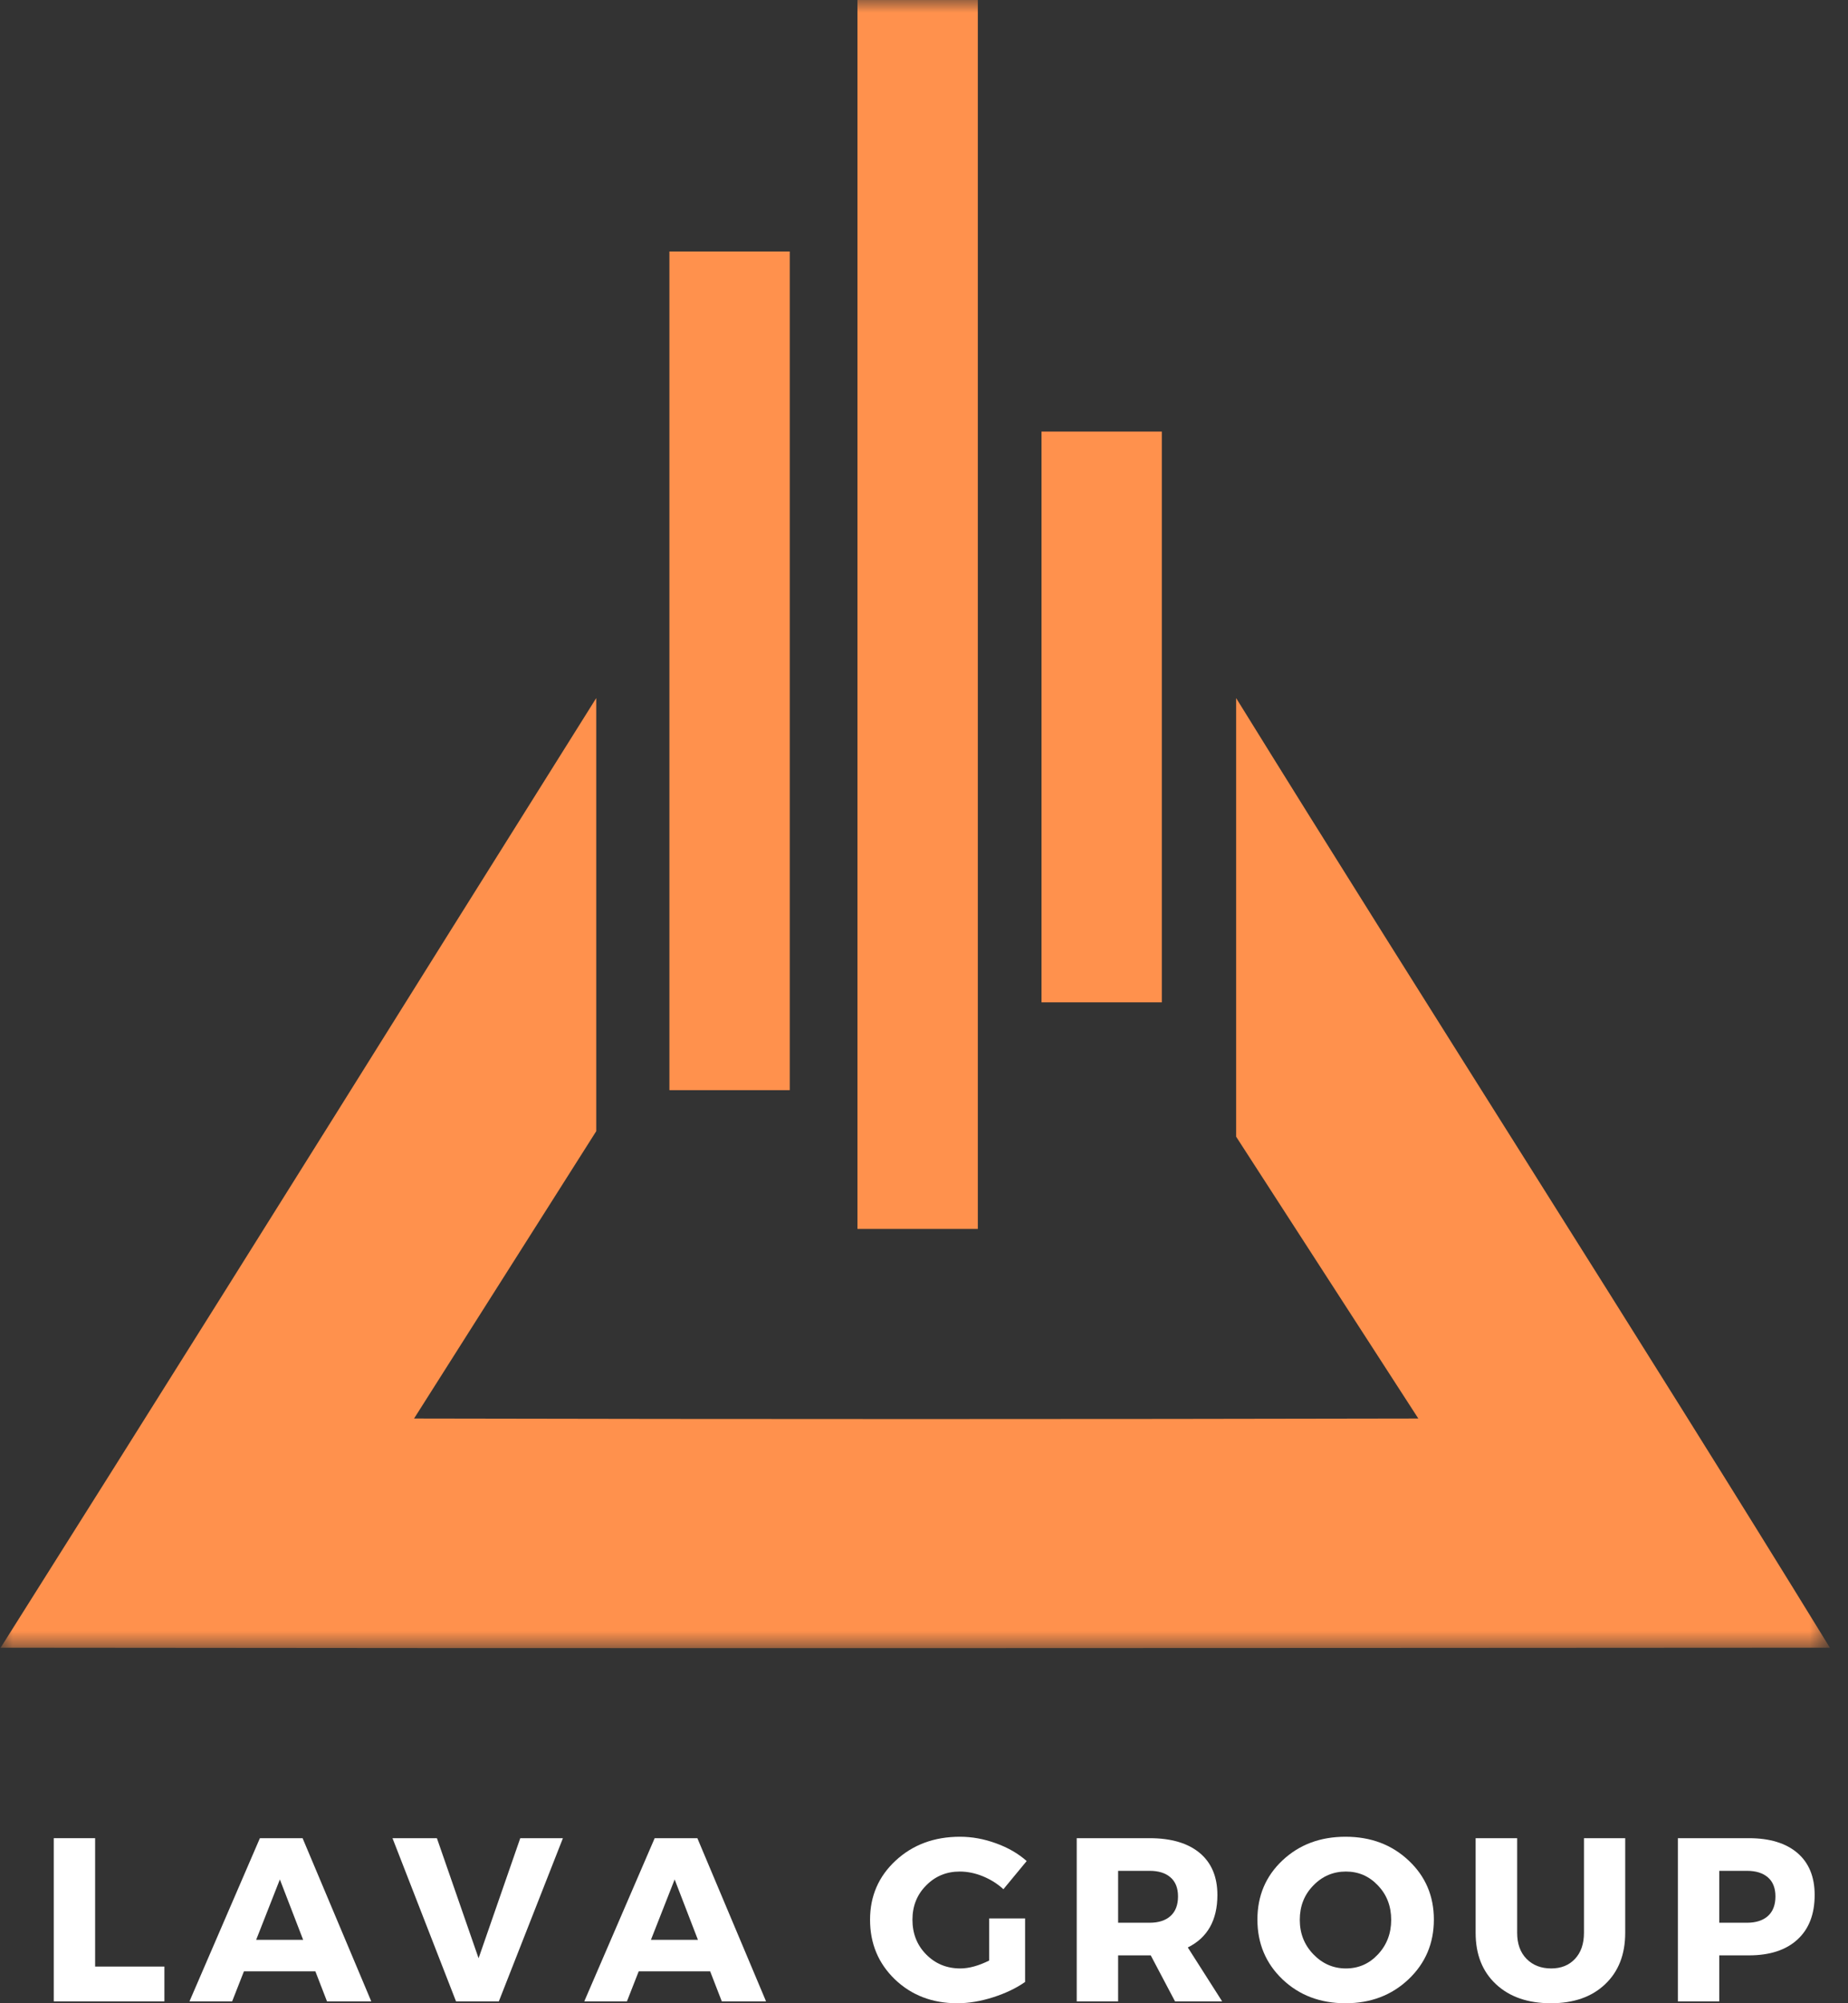<svg width="72" height="78" viewBox="0 0 72 78" fill="none" xmlns="http://www.w3.org/2000/svg">
<rect x="0" y="0" width="72" height="78" fill="#333333" stroke="none"/>
<mask id="mask0_780_10264" style="mask-type:luminance" maskUnits="userSpaceOnUse" x="0" y="0" width="72" height="65">
<path d="M0 0H71.215V64.228H0V0Z" fill="white"/>
</mask>
<g mask="url(#mask0_780_10264)">
<path d="M38.097 47.85H33.407V0H38.097V47.85ZM45.266 16.804H40.578V39.027H45.266V16.804ZM30.77 9.792H26.081V42.448H30.77V9.792ZM48.161 27.181V44.259L55.259 55.233C42.217 55.261 29.174 55.261 16.132 55.233L23.23 44.045V27.181L17.5 36.319C11.698 45.598 5.883 54.878 0.025 64.156C23.786 64.186 47.534 64.17 71.294 64.156C63.683 51.769 55.814 39.541 48.161 27.181Z" fill="#FF914D"/>
</g>
<path d="M3.706 76.572H6.405V77.927H2.094V71.573H3.706V76.572Z" fill="white"/>
<path d="M12.287 76.757H9.504L9.045 77.927H7.382L10.126 71.573H11.789L14.465 77.927H12.74L12.287 76.757ZM11.811 75.531L10.904 73.18L9.98 75.531H11.811Z" fill="white"/>
<path d="M19.435 77.927H17.767L15.292 71.573H17.022L18.646 76.248L20.27 71.573H21.932L19.435 77.927Z" fill="white"/>
<path d="M27.668 76.757H24.885L24.426 77.927H22.764L25.507 71.573H27.17L29.846 77.927H28.122L27.668 76.757ZM27.192 75.531L26.285 73.18L25.361 75.531H27.192Z" fill="white"/>
<path d="M38.54 74.697H39.939V77.171C39.592 77.415 39.174 77.614 38.685 77.77C38.2 77.924 37.736 78 37.297 78C36.325 78 35.516 77.691 34.867 77.071C34.22 76.448 33.898 75.674 33.898 74.747C33.898 73.829 34.23 73.062 34.895 72.446C35.563 71.828 36.398 71.517 37.403 71.517C37.876 71.517 38.345 71.604 38.809 71.774C39.275 71.942 39.672 72.172 40.001 72.463L39.094 73.56C38.862 73.348 38.596 73.18 38.293 73.056C37.991 72.933 37.69 72.872 37.392 72.872C36.873 72.872 36.436 73.054 36.082 73.415C35.726 73.773 35.55 74.218 35.55 74.747C35.55 75.289 35.729 75.741 36.087 76.102C36.446 76.465 36.888 76.645 37.414 76.645C37.75 76.645 38.125 76.543 38.54 76.337V74.697Z" fill="white"/>
<path d="M45.78 77.927L44.834 76.136H43.563V77.927H41.95V71.573H44.789C45.631 71.573 46.284 71.766 46.743 72.149C47.202 72.534 47.431 73.079 47.431 73.784C47.431 74.767 47.046 75.447 46.278 75.828L47.616 77.927H45.78ZM43.563 74.865H44.789C45.139 74.865 45.412 74.778 45.606 74.602C45.799 74.427 45.897 74.173 45.897 73.84C45.897 73.516 45.799 73.269 45.606 73.101C45.412 72.93 45.139 72.844 44.789 72.844H43.563V74.865Z" fill="white"/>
<path d="M52.422 71.517C53.407 71.517 54.226 71.825 54.88 72.441C55.536 73.054 55.865 73.821 55.865 74.742C55.865 75.668 55.536 76.442 54.88 77.065C54.222 77.689 53.403 78 52.422 78C51.439 78 50.622 77.691 49.969 77.071C49.316 76.448 48.99 75.671 48.99 74.742C48.99 73.817 49.316 73.048 49.969 72.435C50.622 71.823 51.439 71.517 52.422 71.517ZM52.438 72.872C51.942 72.872 51.517 73.054 51.168 73.415C50.816 73.773 50.641 74.22 50.641 74.753C50.641 75.283 50.818 75.731 51.173 76.097C51.527 76.463 51.949 76.645 52.438 76.645C52.931 76.645 53.347 76.463 53.687 76.097C54.03 75.731 54.202 75.283 54.202 74.753C54.202 74.22 54.03 73.773 53.687 73.415C53.347 73.054 52.931 72.872 52.438 72.872Z" fill="white"/>
<path d="M63.32 71.573V75.257C63.32 76.101 63.058 76.768 62.536 77.261C62.017 77.754 61.313 78 60.425 78C59.53 78 58.816 77.754 58.287 77.261C57.756 76.768 57.492 76.101 57.492 75.257V71.573H59.11V75.257C59.11 75.682 59.23 76.021 59.474 76.27C59.72 76.521 60.041 76.645 60.437 76.645C60.82 76.645 61.128 76.522 61.36 76.276C61.596 76.026 61.713 75.686 61.713 75.257V71.573H63.32Z" fill="white"/>
<path d="M65.372 71.573H68.137C68.951 71.573 69.582 71.766 70.03 72.149C70.478 72.534 70.701 73.079 70.701 73.784C70.701 74.532 70.478 75.11 70.03 75.52C69.582 75.931 68.951 76.136 68.137 76.136H66.984V77.927H65.372V71.573ZM66.984 72.844V74.865H68.059C68.413 74.865 68.687 74.778 68.882 74.602C69.075 74.427 69.173 74.173 69.173 73.84C69.173 73.516 69.075 73.269 68.882 73.101C68.687 72.93 68.413 72.844 68.059 72.844H66.984Z" fill="white"/>
</svg>
